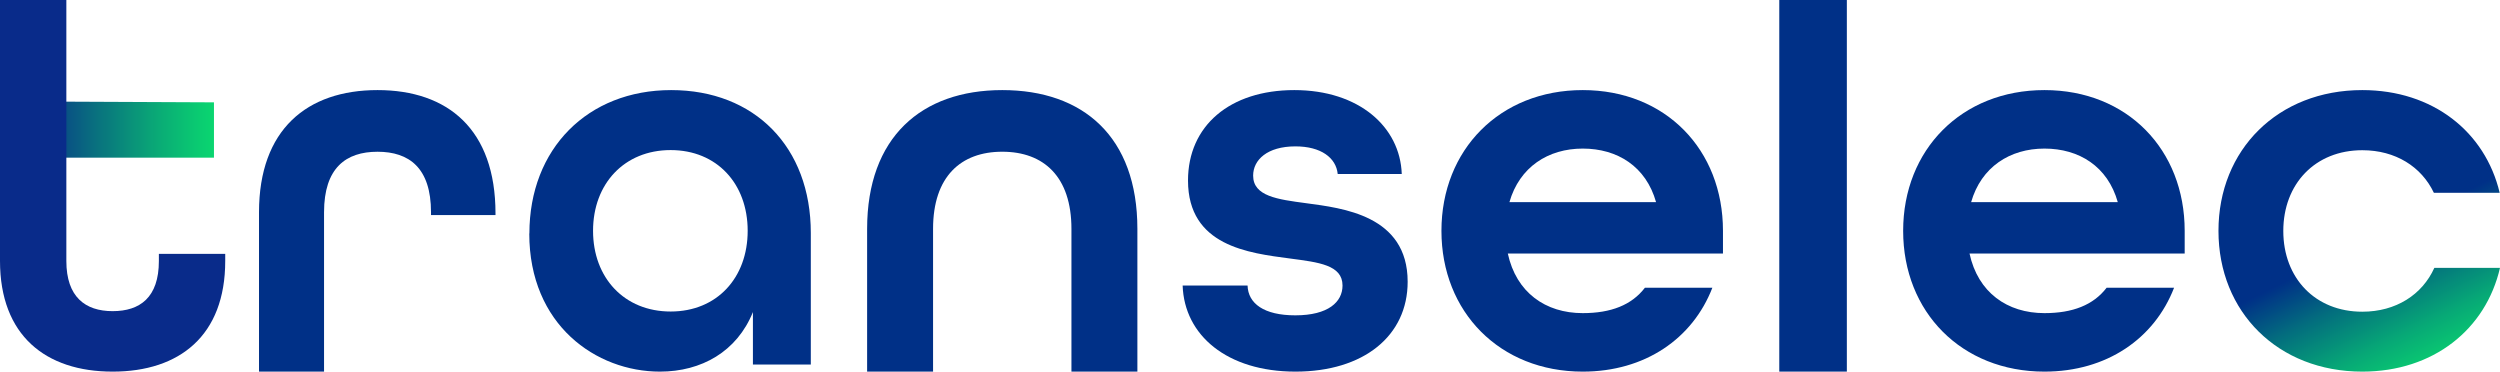 <svg xmlns="http://www.w3.org/2000/svg" width="222" height="33" viewBox="0 0 222 33" fill="none"><g clip-path="url(#clip0_1_4)"><path d="M216.166 23.795C215.092 26.169 212.76 27.68 209.771 27.68C205.591 27.68 202.757 24.696 202.757 20.51C202.757 16.324 205.591 13.339 209.771 13.339C212.722 13.339 215.024 14.802 216.127 17.118H221.971C220.684 11.711 216.05 8 209.771 8C202.283 8 197 13.291 197 20.5C197 27.709 202.283 33 209.771 33C216.089 33 220.742 29.24 222 23.785H216.176L216.166 23.795Z" fill="url(#paint0_linear_1_4)"></path><path d="M169 20.5C169 13.291 174.19 8 181.548 8C188.905 8 194 13.291 194 20.5V22.515H174.894C175.644 25.975 178.24 27.806 181.548 27.806C184.048 27.806 185.892 27.089 187.07 25.549H193.059C191.31 30.074 187.07 33 181.548 33C174.19 33 169 27.709 169 20.5ZM188.059 17.952C187.165 14.773 184.618 13.194 181.548 13.194C178.477 13.194 175.93 14.831 175.036 17.952H188.059Z" fill="#003087"></path><path d="M158 0H164V33H158V0Z" fill="#003087"></path><path d="M128 20.5C128 13.291 133.19 8 140.548 8C147.905 8 153 13.291 153 20.5V22.515H133.894C134.644 25.975 137.24 27.806 140.548 27.806C143.048 27.806 144.892 27.089 146.07 25.549H152.059C150.31 30.074 146.07 33 140.548 33C133.19 33 128 27.709 128 20.5ZM147.059 17.952C146.165 14.773 143.618 13.194 140.548 13.194C137.477 13.194 134.93 14.831 134.036 17.952H147.059Z" fill="#003087"></path><path d="M105 25.358H110.784C110.832 26.946 112.23 28.002 115.024 28.002C117.965 28.002 119.216 26.801 119.216 25.358C119.216 23.527 117.101 23.294 114.549 22.955C110.89 22.471 105.495 21.851 105.495 16.03C105.495 11.177 109.202 8 114.937 8C120.672 8 124.33 11.264 124.476 15.449H118.789C118.644 14.005 117.295 12.998 115.034 12.998C112.53 12.998 111.279 14.199 111.279 15.594C111.279 17.425 113.443 17.706 115.995 18.045C119.178 18.48 125 19.1 125 25.019C125 29.823 121.099 33 115.034 33C108.969 33 105.165 29.774 105.019 25.358H105Z" fill="#003087"></path><path d="M23 18.851C23 11.498 27.27 8 33.524 8C39.779 8 44 11.498 44 18.95V19.099H38.274V18.851C38.274 14.906 36.329 13.475 33.524 13.475C30.72 13.475 28.775 14.906 28.775 18.851V33H23V18.851Z" fill="#003087"></path><path d="M47.01 20.737C47.01 13.192 52.198 8 59.6 8C67.002 8 72 13.046 72 20.689V32.37H66.859V27.711C65.444 31.218 62.289 33 58.602 33C52.939 33 47 28.864 47 20.737H47.01ZM66.394 20.495C66.394 16.311 63.657 13.327 59.552 13.327C55.447 13.327 52.663 16.311 52.663 20.495C52.663 24.68 55.447 27.663 59.552 27.663C63.657 27.663 66.394 24.68 66.394 20.495Z" fill="#003087"></path><path d="M77 20.326C77 12.191 81.816 8 89 8C96.184 8 101 12.142 101 20.326V33H95.144V20.326C95.144 15.688 92.686 13.473 89 13.473C85.314 13.473 82.856 15.688 82.856 20.326V33H77V20.326Z" fill="#003087"></path><path d="M19 9.088L0 9V14H19V9.088Z" fill="url(#paint1_linear_1_4)"></path><path d="M5.892 13.693V23.176C5.892 26.373 7.577 27.63 10 27.63C12.423 27.63 14.108 26.421 14.108 23.176V22.543H20V23.176C20 29.803 15.942 33 10 33C4.058 33 0 29.794 0 23.166V0H5.892V8.469" fill="#092B8A"></path></g><defs><linearGradient id="paint0_linear_1_4" x1="208.813" y1="18.707" x2="220.015" y2="41.087" gradientUnits="userSpaceOnUse"><stop offset="0.12" stop-color="#003087"></stop><stop offset="0.29" stop-color="#036E7E"></stop><stop offset="0.48" stop-color="#07A976"></stop><stop offset="0.62" stop-color="#0ACE70"></stop><stop offset="0.69" stop-color="#0BDD6F"></stop></linearGradient><linearGradient id="paint1_linear_1_4" x1="0" y1="11.496" x2="22.742" y2="11.496" gradientUnits="userSpaceOnUse"><stop offset="0.12" stop-color="#092B8A"></stop><stop offset="0.36" stop-color="#096D7F"></stop><stop offset="0.61" stop-color="#0AA976"></stop><stop offset="0.79" stop-color="#0ACE71"></stop><stop offset="0.88" stop-color="#0BDD6F"></stop></linearGradient><clipPath id="clip0_1_4"><rect width="222" height="33" fill="white"></rect></clipPath></defs></svg>